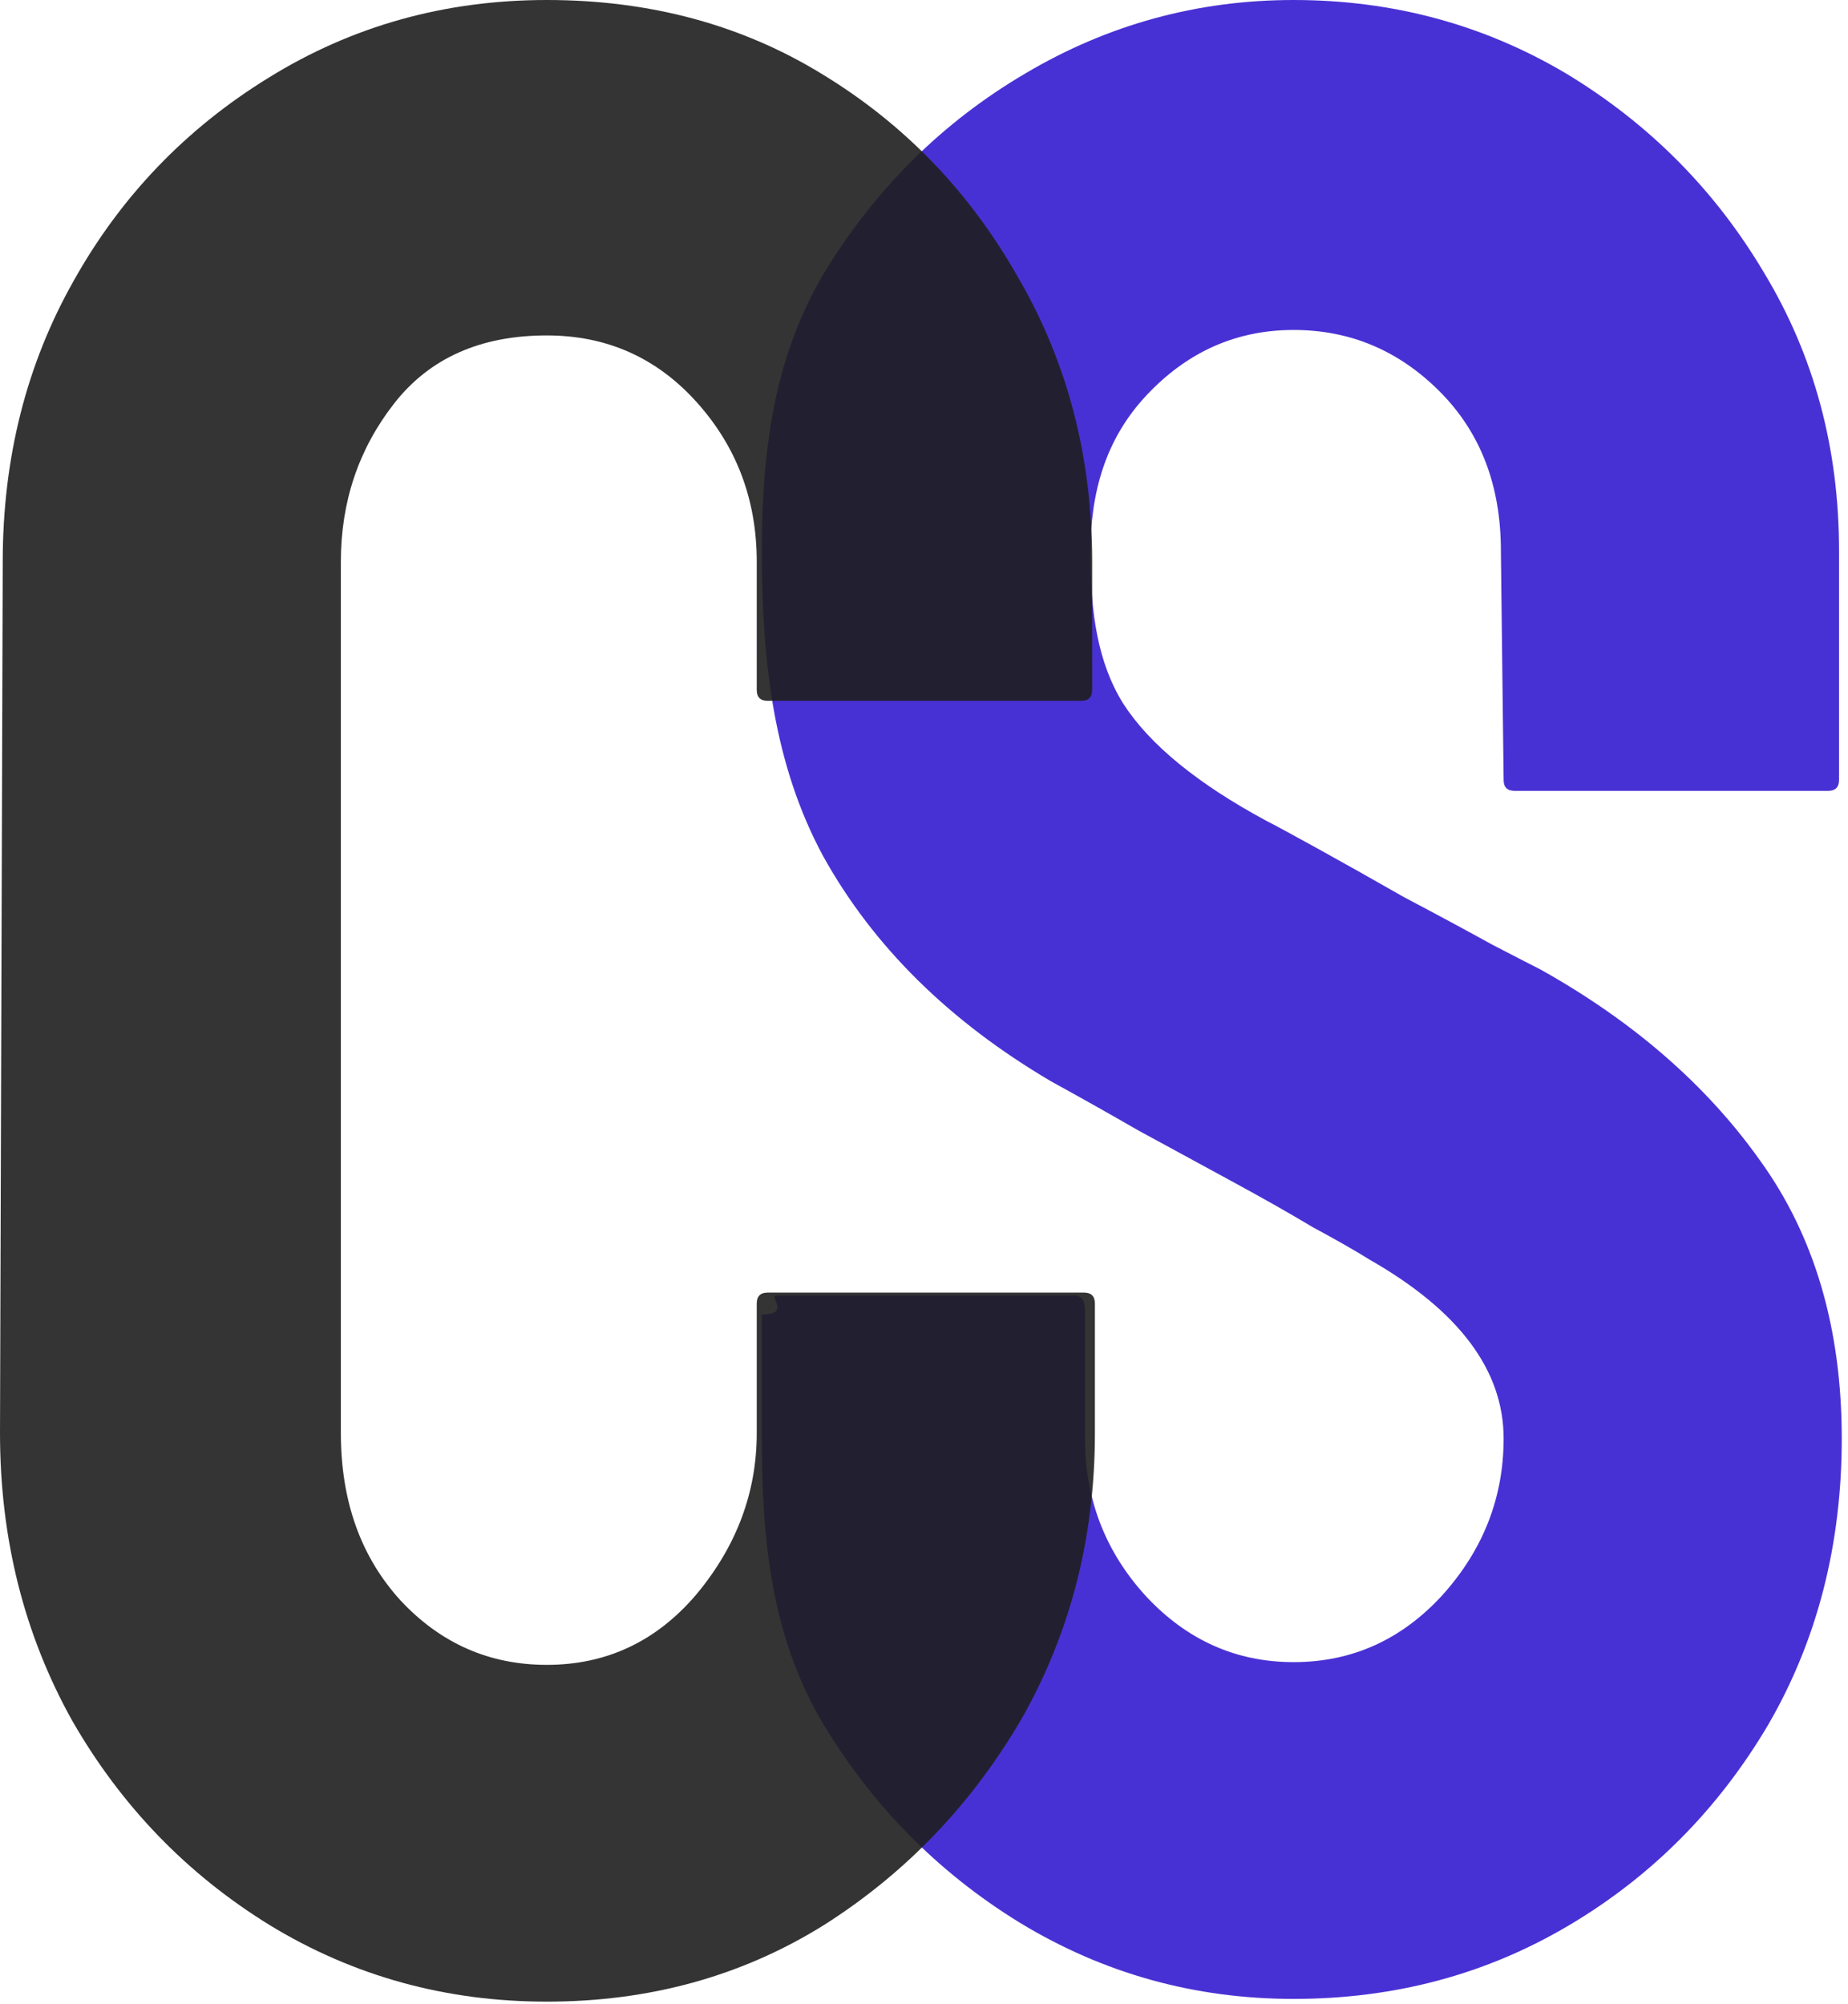 <?xml version="1.0" encoding="UTF-8"?> <svg xmlns="http://www.w3.org/2000/svg" width="71" height="77" viewBox="0 0 71 77" fill="none"><path d="M49.701 76.797C45.895 76.797 42.385 75.819 39.172 73.864C35.994 71.908 33.444 69.306 31.524 66.058C29.638 62.775 29.269 59.178 29.269 55.267L29.269 50.503C30.416 50.503 29.493 49.766 29.843 49.766H41.267C41.547 49.766 41.686 49.958 41.686 50.343V55.267C41.686 57.607 42.472 59.632 44.044 61.343C45.615 63.02 47.501 63.858 49.701 63.858C51.937 63.858 53.84 63.002 55.411 61.291C56.983 59.545 57.769 57.537 57.769 55.267C57.769 52.648 56.057 50.36 52.635 48.404C52.076 48.055 51.343 47.636 50.435 47.147C49.562 46.623 48.514 46.029 47.292 45.366C46.069 44.702 44.882 44.056 43.729 43.428C42.577 42.764 41.459 42.136 40.377 41.542C36.465 39.237 33.549 36.356 31.628 32.898C29.742 29.406 29.269 25.494 29.269 21.164C29.269 17.183 29.777 13.585 31.733 10.372C33.689 7.194 36.238 4.68 39.381 2.829C42.559 0.943 45.999 0 49.701 0C53.508 0 57.001 0.943 60.178 2.829C63.357 4.75 65.889 7.299 67.774 10.477C69.695 13.655 70.656 17.217 70.656 21.164V29.965C70.656 30.244 70.516 30.384 70.237 30.384H58.188C57.908 30.384 57.769 30.244 57.769 29.965L57.664 21.164C57.664 18.649 56.878 16.606 55.307 15.035C53.735 13.463 51.867 12.677 49.701 12.677C47.501 12.677 45.615 13.515 44.044 15.192C42.472 16.868 41.894 18.929 41.894 21.234C41.894 23.539 42.175 25.459 43.153 27.031C44.166 28.602 45.999 30.104 48.654 31.536C48.933 31.676 49.579 32.025 50.592 32.584C51.605 33.143 52.722 33.771 53.945 34.47C55.202 35.133 56.337 35.744 57.35 36.303C58.362 36.827 58.974 37.141 59.183 37.246C62.745 39.237 65.557 41.681 67.617 44.58C69.713 47.479 70.76 51.041 70.76 55.267C70.76 59.353 69.817 63.02 67.932 66.268C66.011 69.516 63.461 72.083 60.283 73.968C57.105 75.854 53.578 76.797 49.701 76.797Z" fill="#4831D4"></path><path d="M21.007 76.902C17.13 76.902 13.585 75.924 10.372 73.968C7.194 72.013 4.662 69.393 2.776 66.111C0.925 62.793 0 59.108 0 55.057L0.105 21.583C0.105 17.602 1.013 14.004 2.829 10.791C4.645 7.544 7.142 4.942 10.32 2.986C13.533 0.995 17.095 0 21.007 0C24.988 0 28.533 0.96 31.641 2.881C34.784 4.802 37.281 7.404 39.132 10.687C41.018 13.935 41.961 17.567 41.961 21.583V26.507C41.961 26.787 41.821 26.926 41.542 26.926H29.493C29.214 26.926 29.074 26.787 29.074 26.507V21.583C29.074 19.208 28.306 17.165 26.769 15.454C25.232 13.742 23.312 12.887 21.007 12.887C18.457 12.887 16.502 13.76 15.139 15.506C13.777 17.252 13.096 19.278 13.096 21.583V55.057C13.096 57.676 13.865 59.824 15.401 61.501C16.938 63.142 18.806 63.963 21.007 63.963C23.312 63.963 25.232 63.055 26.769 61.239C28.306 59.388 29.074 57.327 29.074 55.057V50.081C29.074 49.801 29.214 49.661 29.493 49.661H41.647C41.926 49.661 42.066 49.801 42.066 50.081V55.057C42.066 59.074 41.123 62.74 39.237 66.058C37.316 69.341 34.784 71.978 31.641 73.968C28.498 75.924 24.953 76.902 21.007 76.902Z" fill="#1E1E1E" fill-opacity="0.9"></path></svg> 